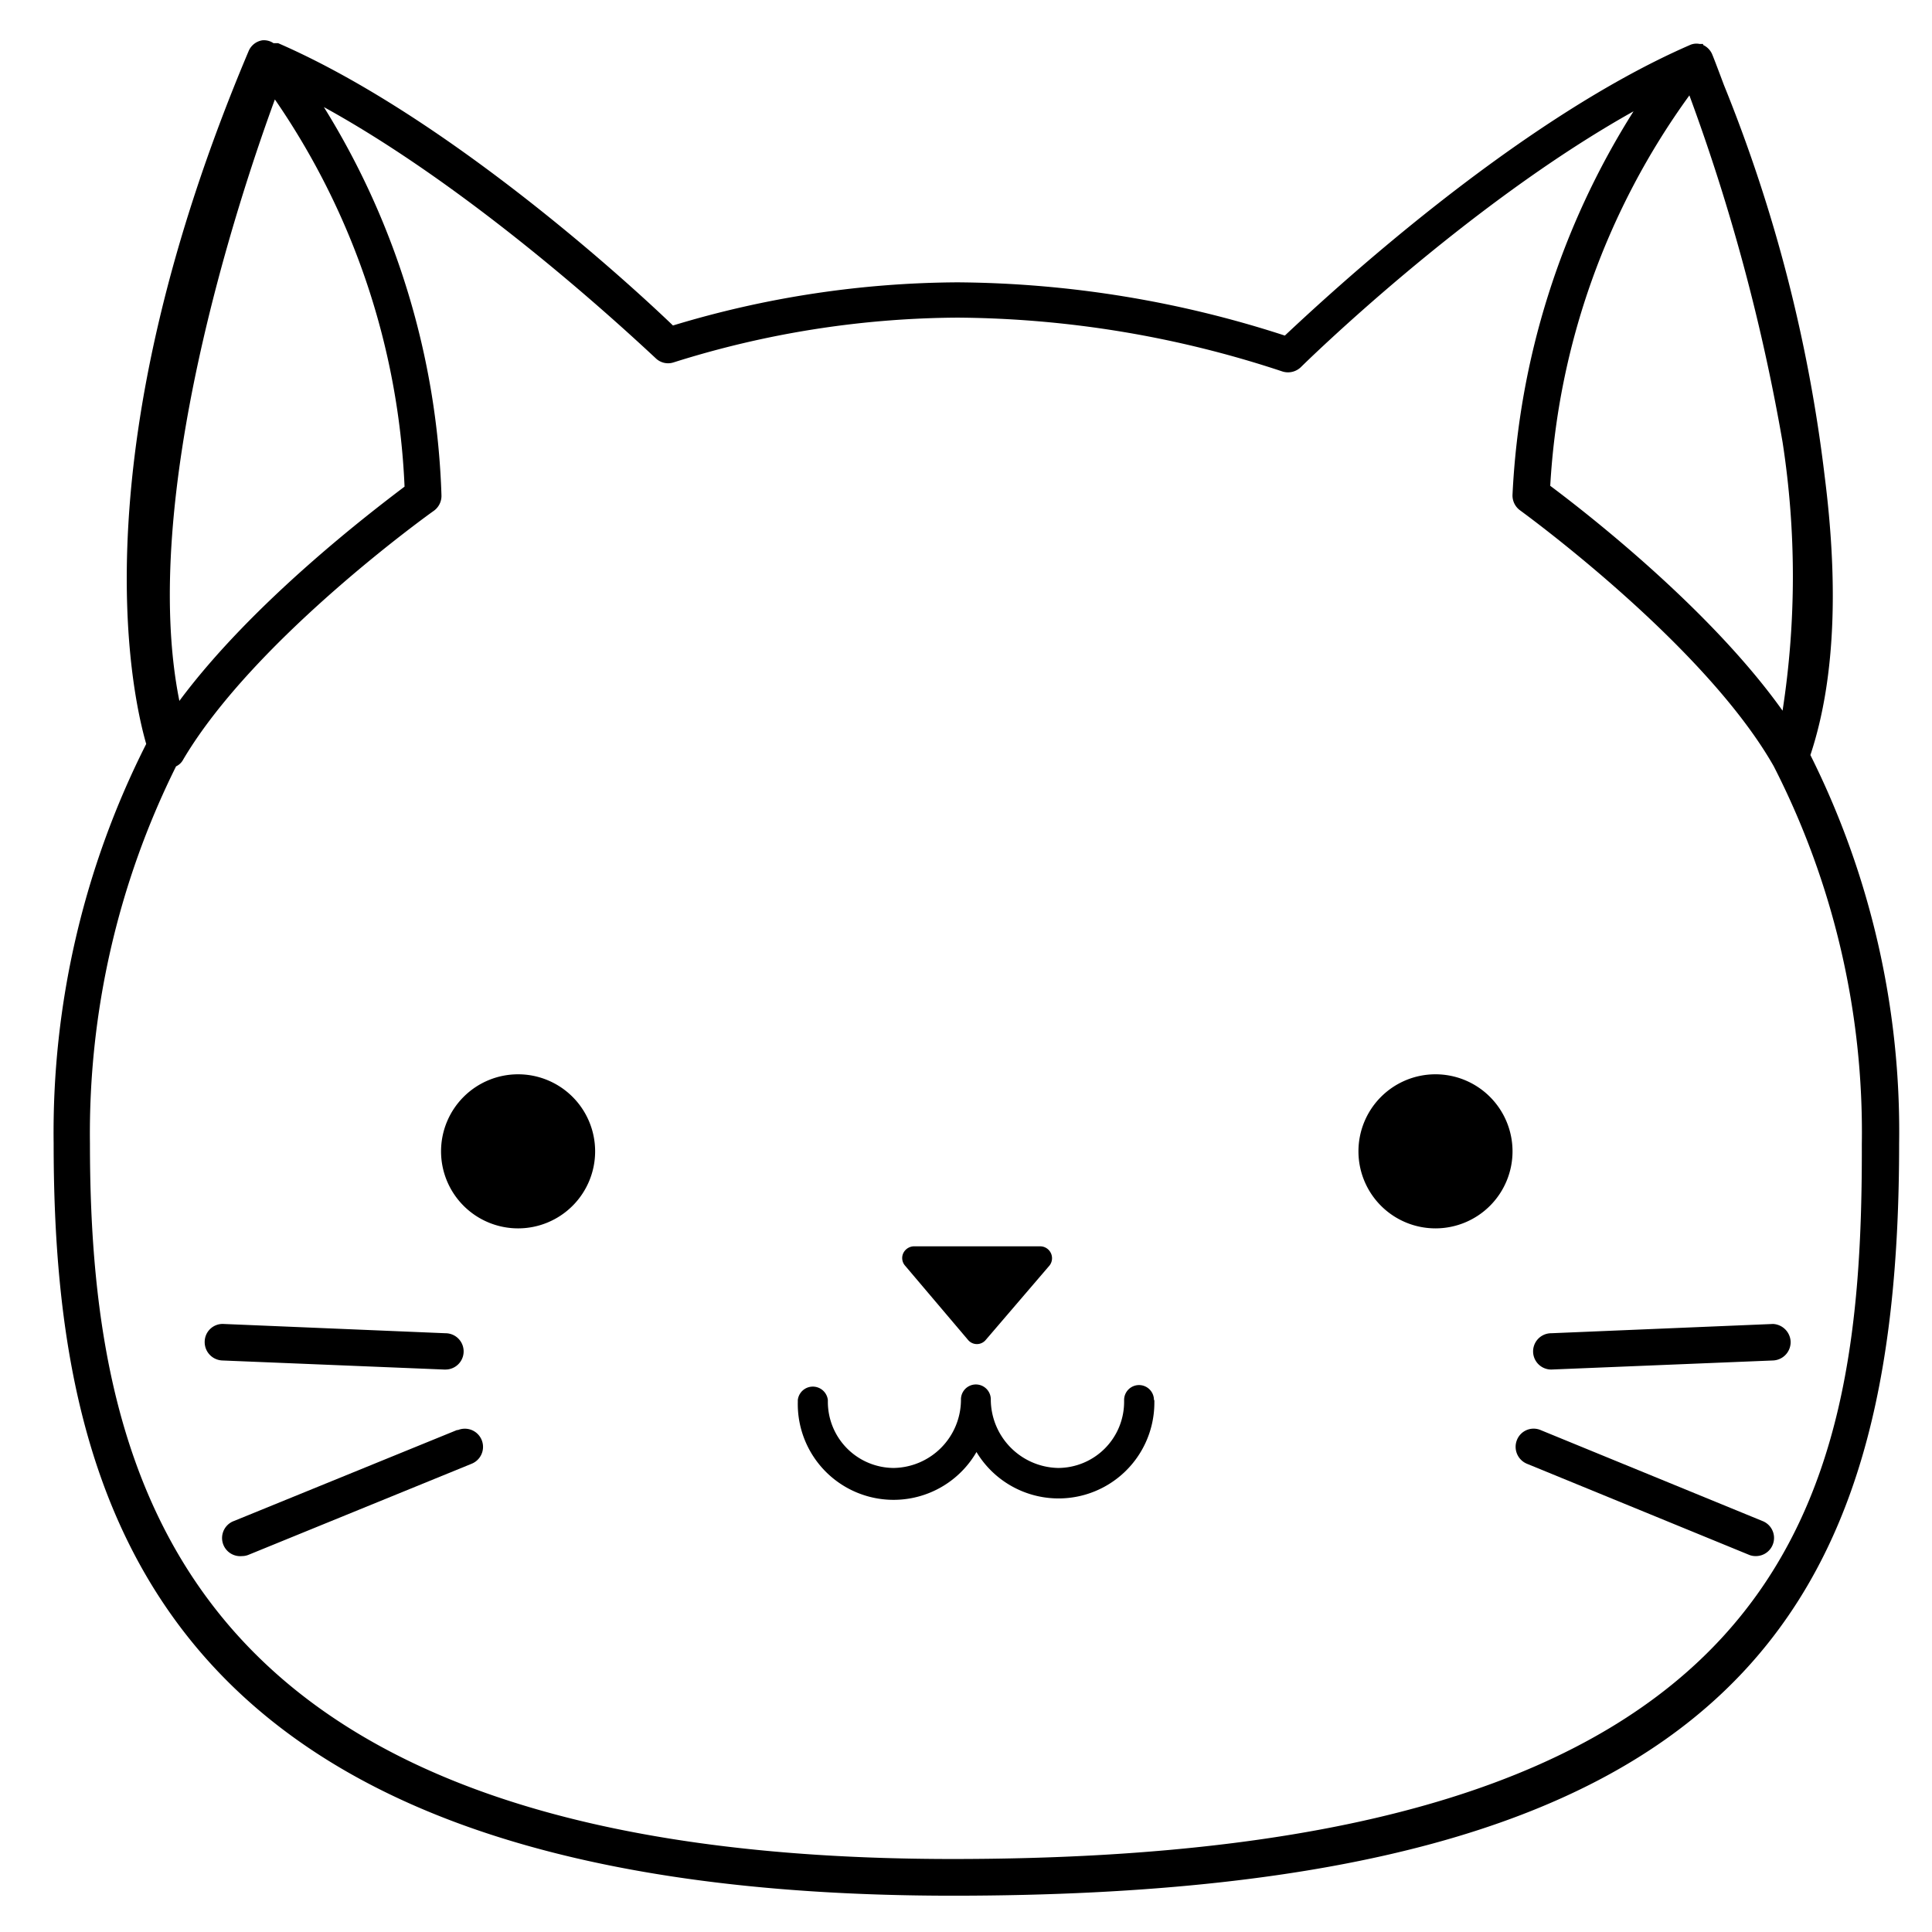 <svg data-name="Layer 3" xmlns="http://www.w3.org/2000/svg" viewBox="0 0 95.8 95.8"><path d="M71.15 53.27A3.82 3.82 0 1 0 75 57.08a3.82 3.82 0 0 0-3.85-3.81ZM25.69 53.27a3.82 3.82 0 1 0 3.82 3.81 3.82 3.82 0 0 0-3.82-3.81ZM48 66.44a.57.57 0 0 0 .88 0L52 62.8a.59.59 0 0 0-.44-1h-6.25a.6.6 0 0 0-.52.34.57.57 0 0 0 .09.62ZM57.22 69.42a.74.74 0 1 0-1.48 0s0 0 0 .09a3.28 3.28 0 0 1-3.28 3.28 3.41 3.41 0 0 1-3.33-3.34s0 0 0-.06a.74.74 0 1 0-1.48 0s0 0 0 .06a3.39 3.39 0 0 1-3.32 3.34 3.28 3.28 0 0 1-3.28-3.28s0-.06 0-.09a.75.75 0 0 0-1.49 0s0 .06 0 .09A4.75 4.75 0 0 0 48.42 72a4.75 4.75 0 0 0 8.82-2.48s0-.06 0-.09Z"/><path d="M89.77 37.44c1.33-4 1.33-8.93.71-13.81a75.25 75.25 0 0 0-5-19.42c-.31-.83-.52-1.38-.59-1.54a.9.9 0 0 0-.44-.44v-.05H84.28a.79.79 0 0 0-.5.06c-8.72 3.8-18 12.46-20.07 14.4A53.45 53.45 0 0 0 47.47 14a49.34 49.34 0 0 0-14.1 2.14C30.86 13.73 22 5.71 13.79 2.14h-.23A.84.84 0 0 0 13 2a.89.89 0 0 0-.67.53C4 22.24 6.44 34.07 7.25 36.89a42.64 42.64 0 0 0-4.59 19.8C2.66 75.13 8 94 47.24 94c39.08 0 46.93-14.27 46.93-37.3a41.71 41.71 0 0 0-4.4-19.26Zm-6-32.71a97.82 97.82 0 0 1 4.62 17.19 43.62 43.62 0 0 1 0 13.32c-3.63-5.1-9.86-9.91-11.52-11.15a36.45 36.45 0 0 1 6.9-19.36Zm-74.88 30c-2-10 2.94-24.89 4.74-29.8a36.58 36.58 0 0 1 6.43 19.2c-1.61 1.22-7.51 5.7-11.17 10.63Zm38.35 57.45c-37.69 0-42.78-17.94-42.78-35.49A40.88 40.88 0 0 1 8.73 38a.75.75 0 0 0 .35-.33c3.54-6 12.34-12.28 12.43-12.34a.91.91 0 0 0 .38-.78 38.8 38.8 0 0 0-5.83-19.24c7.49 4.12 14.89 11 16.45 12.45a.88.88 0 0 0 .89.21 47.53 47.53 0 0 1 14.07-2.22 52.11 52.11 0 0 1 16.12 2.67.92.92 0 0 0 .92-.22c.09-.09 8.12-8 16.49-12.68a39.08 39.08 0 0 0-6 19 .91.91 0 0 0 .38.79c.09.07 9.11 6.6 12.57 12.68a39.82 39.82 0 0 1 4.37 18.75c.05 17.91-3.44 35.44-45.08 35.44Z"/><path d="m87.39 75.42-11-4.51a.89.89 0 0 0-1.17.49.91.91 0 0 0 .49 1.18l11 4.51a.83.83 0 0 0 .34.07.9.9 0 0 0 .34-1.74ZM87.92 65.65l-11 .46a.9.9 0 0 0 0 1.8l11-.45a.91.91 0 0 0 .87-.94.92.92 0 0 0-.87-.87ZM22.66 70.91 11.6 75.42a.9.9 0 0 0 .4 1.74.86.86 0 0 0 .34-.07l11.05-4.51a.9.9 0 0 0-.68-1.67ZM22.09 67.91a.9.9 0 0 0 0-1.8l-11-.46a.89.89 0 0 0-.94.87.91.91 0 0 0 .87.94l11 .45Z"/></svg>